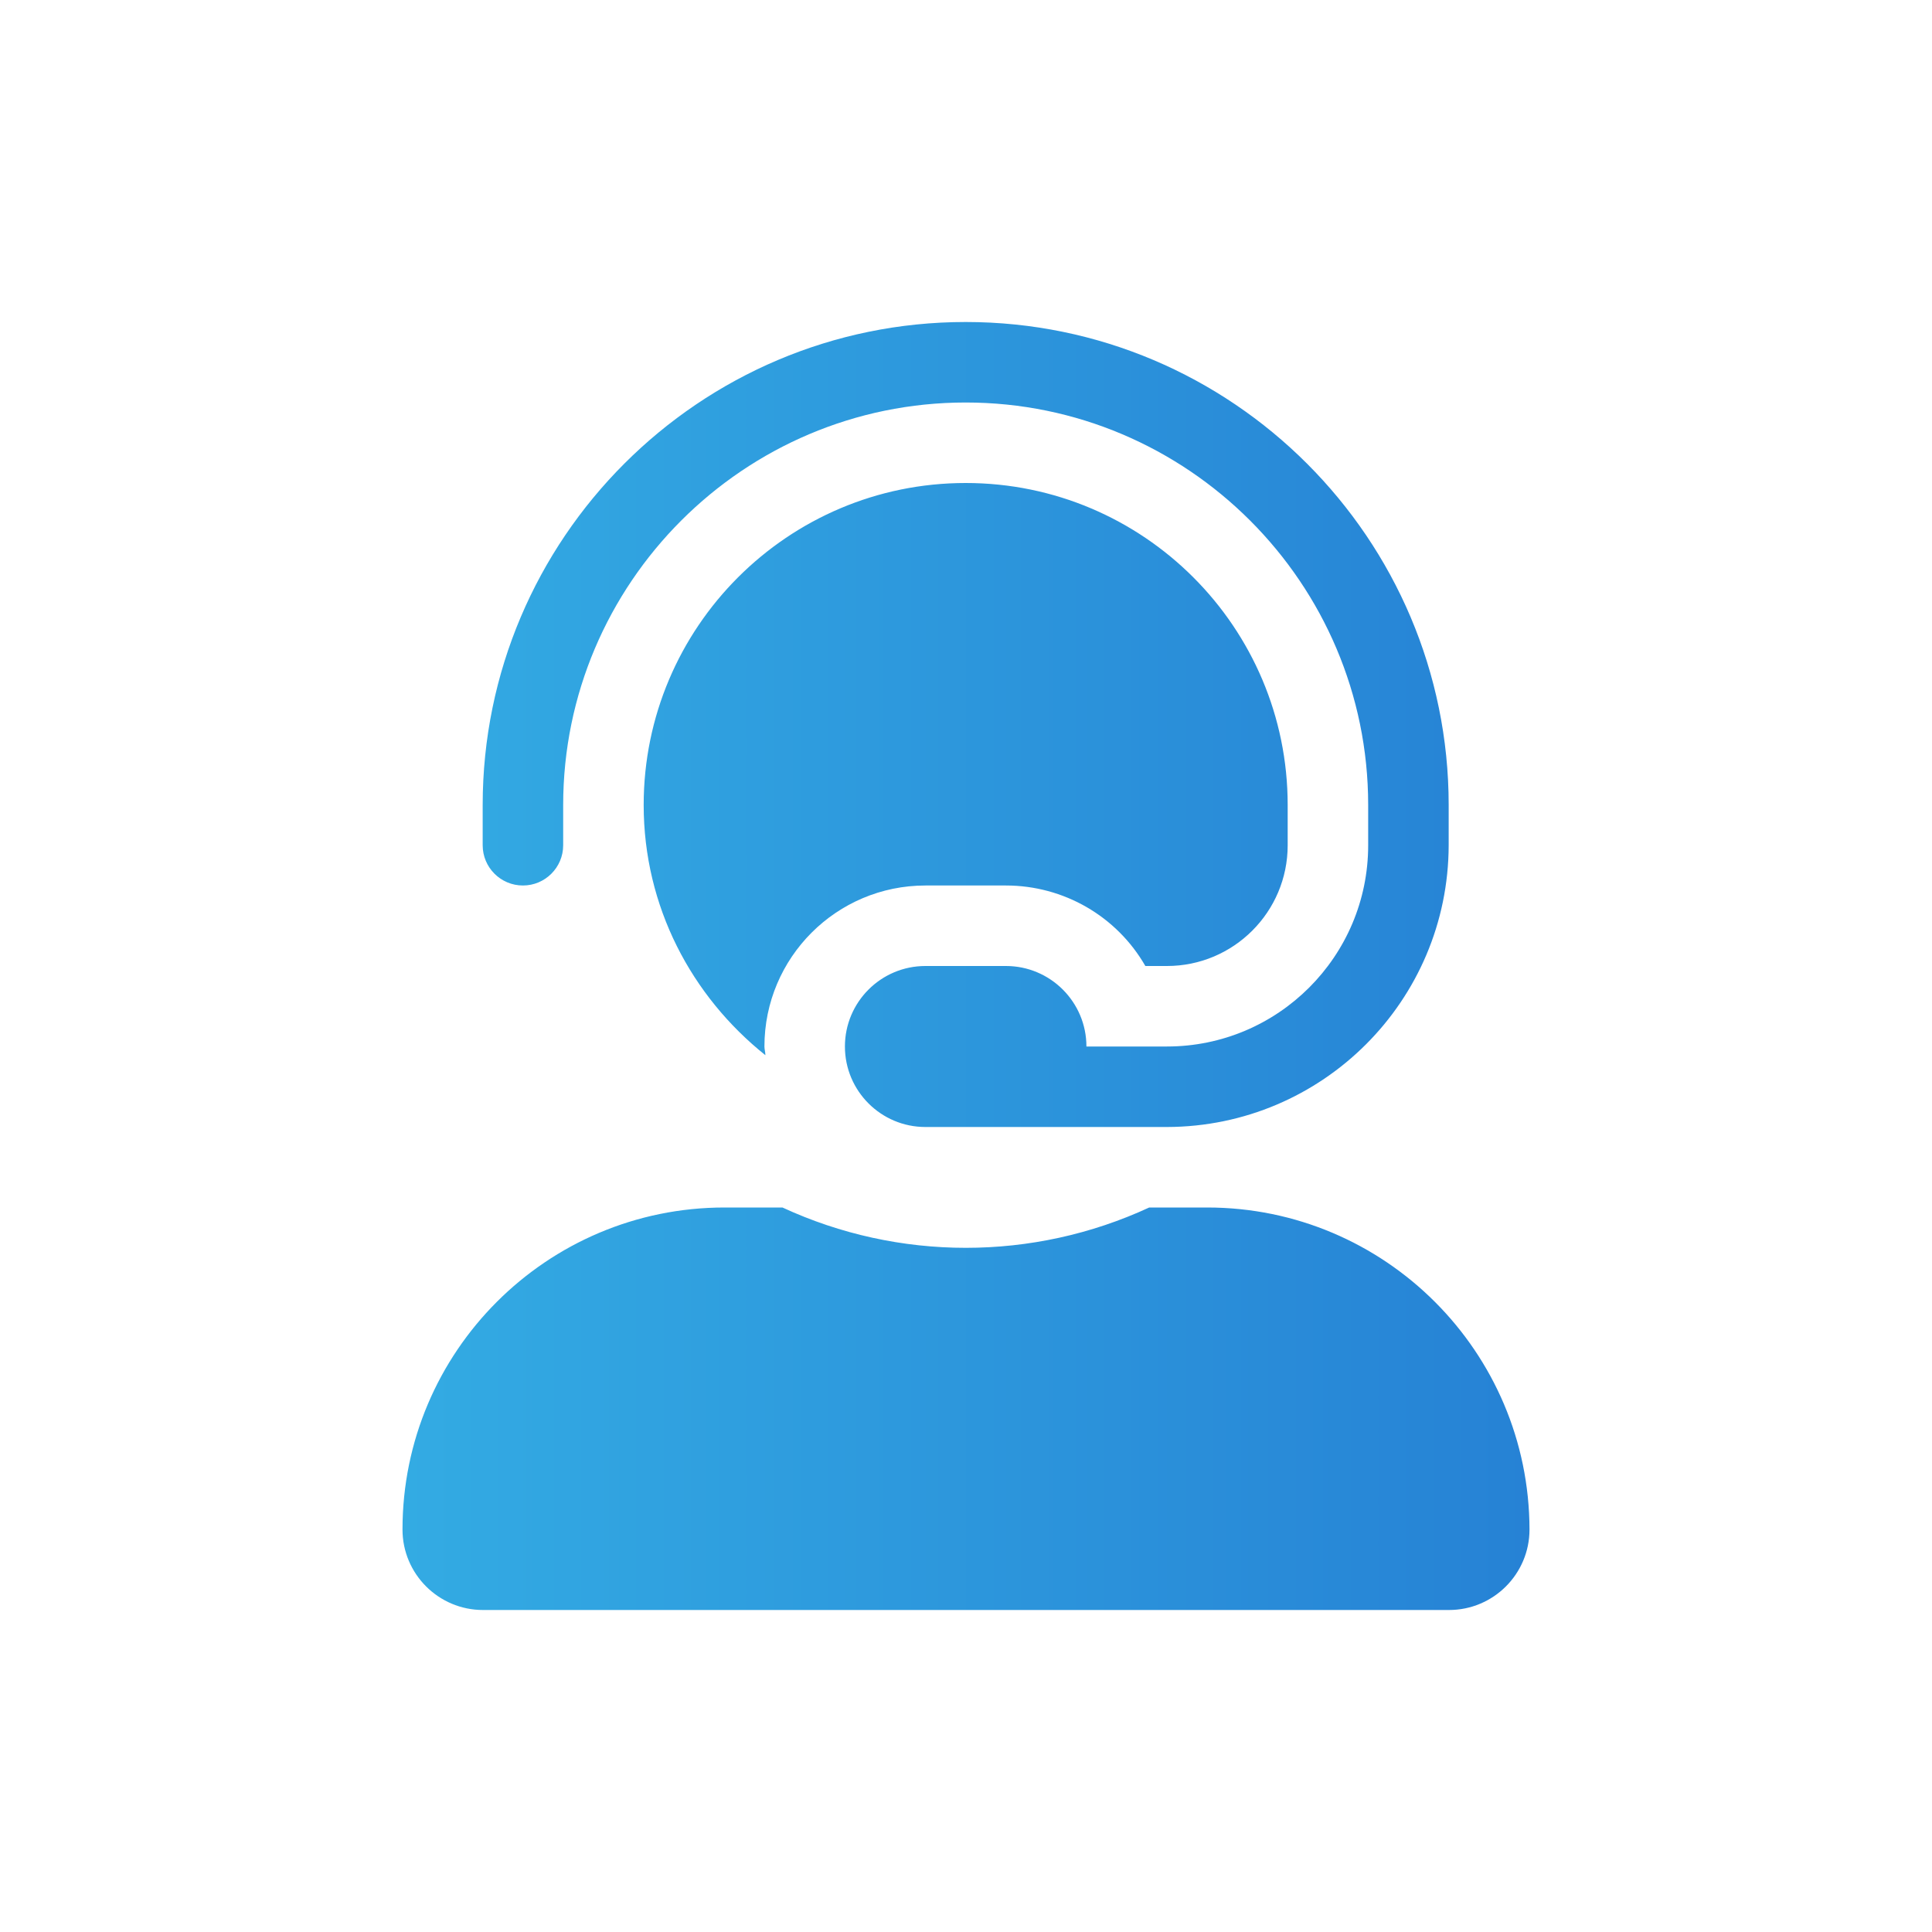 <?xml version="1.0" encoding="utf-8"?>
<!-- Generator: Adobe Illustrator 26.0.3, SVG Export Plug-In . SVG Version: 6.00 Build 0)  -->
<svg version="1.1" id="レイヤー_1" xmlns="http://www.w3.org/2000/svg" xmlns:xlink="http://www.w3.org/1999/xlink" x="0px"
	 y="0px" viewBox="0 0 60 60" style="enable-background:new 0 0 60 60;" xml:space="preserve">
<style type="text/css">
	.st0{fill:url(#SVGID_1_);}
</style>
<linearGradient id="SVGID_1_" gradientUnits="userSpaceOnUse" x1="12.5" y1="30" x2="47.5" y2="30">
	<stop  offset="0" style="stop-color:#33ABE3"/>
	<stop  offset="1" style="stop-color:#2682D5"/>
</linearGradient>
<path class="st0" d="M37.49,37.5h-1.8c-3.61,1.67-7.78,1.67-11.39,0h-1.8c-5.52,0-10,4.48-10,10c0,1.38,1.12,2.5,2.5,2.5h30
	c1.38,0,2.5-1.12,2.5-2.5C47.49,41.98,43.01,37.5,37.49,37.5z M16.24,27.5c0.69,0,1.25-0.56,1.25-1.25V25
	c0-6.89,5.61-12.5,12.5-12.5s12.5,5.61,12.5,12.5v1.25c0,3.45-2.8,6.25-6.25,6.25h-2.5c0-1.38-1.12-2.5-2.5-2.5h-2.5
	c-1.38,0-2.5,1.12-2.5,2.5s1.12,2.5,2.5,2.5h7.5c4.83-0.01,8.74-3.92,8.75-8.75V25c0-8.27-6.73-15-15-15s-15,6.73-15,15v1.25
	C14.99,26.94,15.55,27.5,16.24,27.5z M28.74,27.5h2.5c1.79,0,3.44,0.95,4.33,2.5h0.67c2.07,0,3.75-1.68,3.75-3.75V25
	c0-5.52-4.48-10-10-10s-10,4.48-10,10c0,3.16,1.49,5.94,3.78,7.77c0-0.09-0.03-0.18-0.03-0.27C23.74,29.74,25.98,27.5,28.74,27.5z"
	/>
</svg>
